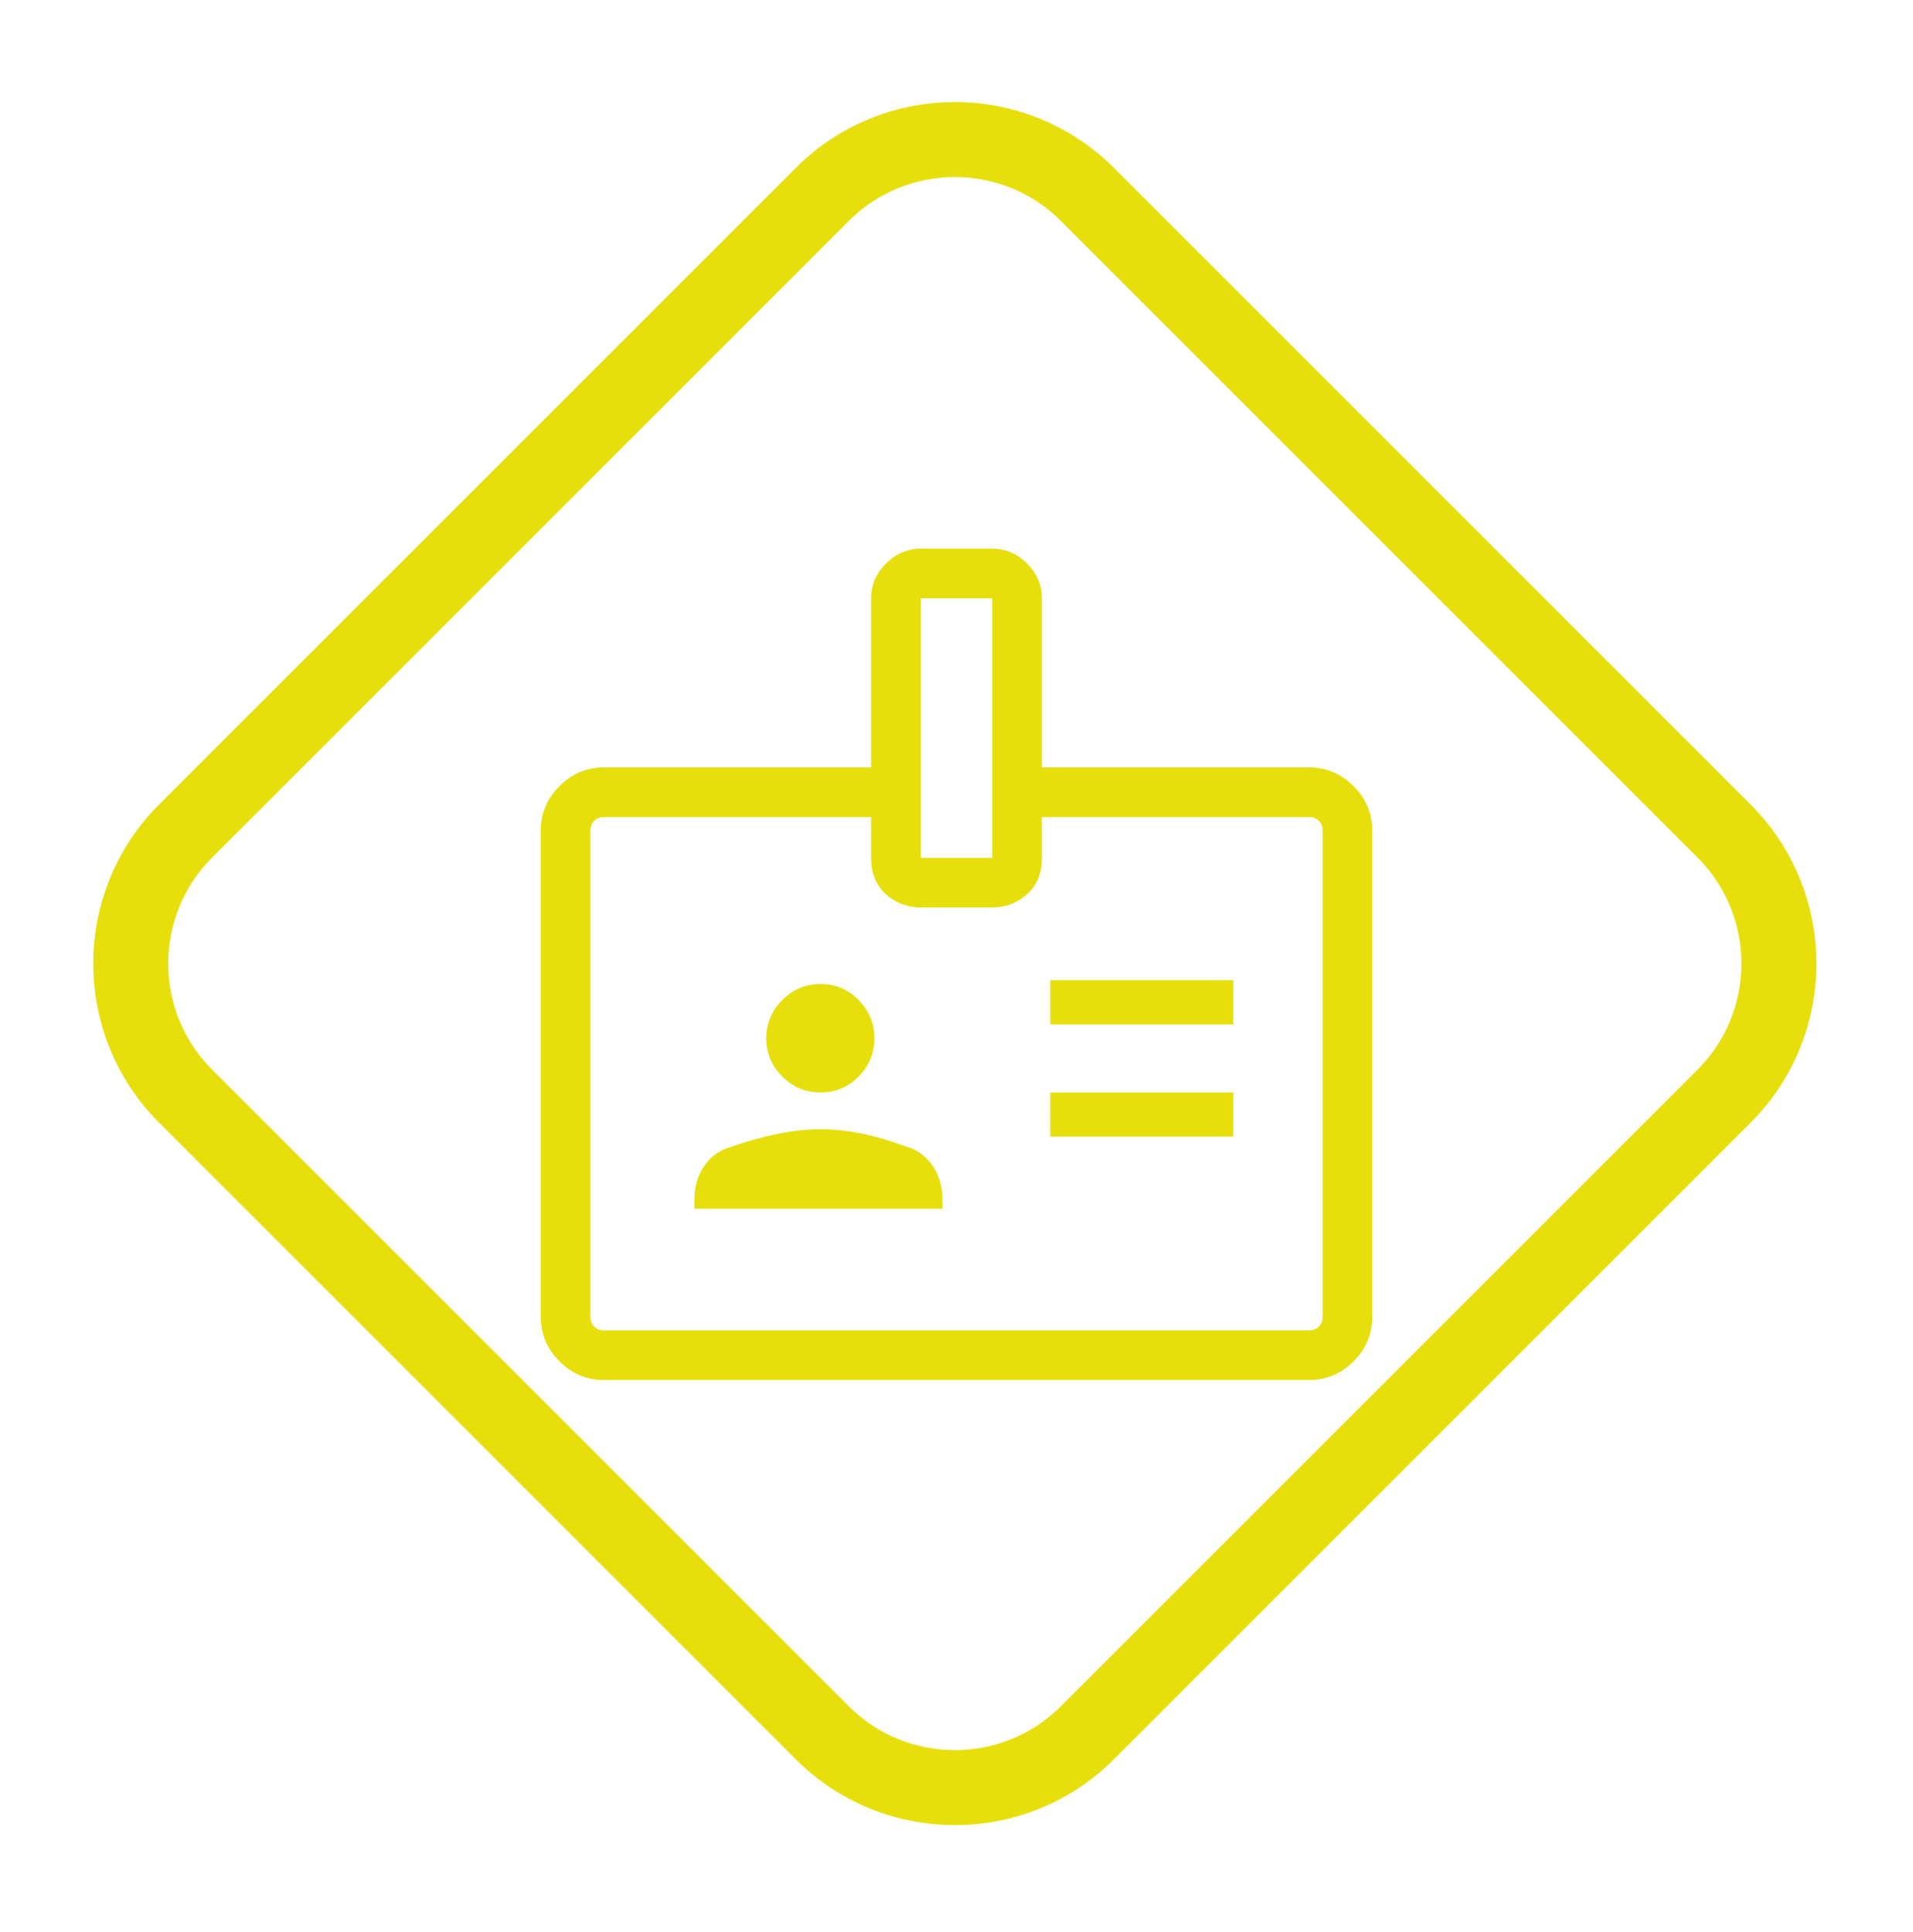 <svg width="102" height="103" viewBox="0 0 102 103" fill="none" xmlns="http://www.w3.org/2000/svg">
    <g clip-path="url(#clip0_150_553)">
    <mask id="mask0_150_553" style="mask-type:alpha" maskUnits="userSpaceOnUse" x="23" y="23" width="56" height="57">
    <rect x="23" y="23.421" width="56" height="56" fill="#D9D9D9"/>
    </mask>
    <g mask="url(#mask0_150_553)">
    <path d="M32.199 73.588C31.284 73.588 30.494 73.256 29.83 72.591C29.166 71.927 28.834 71.138 28.834 70.223V44.287C28.834 43.372 29.166 42.582 29.83 41.918C30.494 41.254 31.284 40.921 32.199 40.921H46.446V31.902C46.446 31.197 46.711 30.579 47.241 30.049C47.771 29.52 48.397 29.255 49.119 29.255H52.887C53.609 29.255 54.235 29.52 54.763 30.049C55.291 30.579 55.554 31.197 55.554 31.902V40.921H69.801C70.716 40.921 71.506 41.254 72.17 41.918C72.835 42.582 73.167 43.372 73.167 44.287V70.223C73.167 71.138 72.835 71.927 72.17 72.591C71.506 73.256 70.716 73.588 69.801 73.588H32.199ZM32.199 70.941H69.801C70.011 70.941 70.183 70.873 70.317 70.739C70.452 70.604 70.519 70.432 70.519 70.223V44.287C70.519 44.077 70.452 43.905 70.317 43.771C70.183 43.636 70.011 43.569 69.801 43.569H55.554V45.745C55.554 46.565 55.291 47.211 54.763 47.684C54.235 48.156 53.608 48.392 52.883 48.392H49.117C48.392 48.392 47.766 48.156 47.238 47.684C46.71 47.211 46.446 46.565 46.446 45.745V43.569H32.199C31.989 43.569 31.817 43.636 31.683 43.771C31.548 43.905 31.481 44.077 31.481 44.287V70.223C31.481 70.432 31.548 70.604 31.683 70.739C31.817 70.873 31.989 70.941 32.199 70.941ZM37.027 64.452H50.251V63.927C50.251 63.302 50.094 62.743 49.782 62.251C49.469 61.759 49.063 61.416 48.564 61.221C47.454 60.824 46.541 60.556 45.826 60.42C45.111 60.284 44.416 60.216 43.74 60.216C43.016 60.216 42.247 60.3 41.433 60.468C40.62 60.635 39.733 60.886 38.773 61.221C38.234 61.416 37.809 61.759 37.496 62.251C37.183 62.743 37.027 63.302 37.027 63.927V64.452ZM55.999 60.611H65.758V58.255H55.999V60.611ZM43.75 58.255C44.543 58.255 45.219 57.971 45.78 57.404C46.34 56.836 46.621 56.156 46.621 55.363C46.621 54.571 46.34 53.891 45.78 53.323C45.219 52.755 44.543 52.471 43.75 52.471C42.958 52.471 42.278 52.755 41.711 53.322C41.143 53.889 40.859 54.573 40.859 55.375C40.859 56.16 41.143 56.836 41.711 57.404C42.278 57.971 42.958 58.255 43.75 58.255ZM55.999 54.625H65.758V52.27H55.999V54.625ZM49.093 45.745H52.907V31.902H49.093V45.745Z" fill="#E6DF0C"/>
    </g>
    </g>
    <path d="M43.841 10.37C47.746 6.464 54.077 6.464 57.983 10.37L91.924 44.311C95.829 48.216 95.829 54.548 91.924 58.453L57.983 92.394C54.077 96.299 47.746 96.299 43.841 92.394L9.899 58.453C5.994 54.548 5.994 48.216 9.899 44.311L43.841 10.37Z" stroke="#E6DF0C" stroke-width="4"/>
    <defs>
    <clipPath id="clip0_150_553">
    <path d="M42.426 8.955C47.113 4.269 54.711 4.269 59.397 8.955L93.338 42.897C98.024 47.583 98.024 55.181 93.338 59.867L59.397 93.808C54.711 98.495 47.113 98.495 42.426 93.808L8.485 59.867C3.799 55.181 3.799 47.583 8.485 42.897L42.426 8.955Z" fill="white"/>
    </clipPath>
    </defs>
    </svg>
    